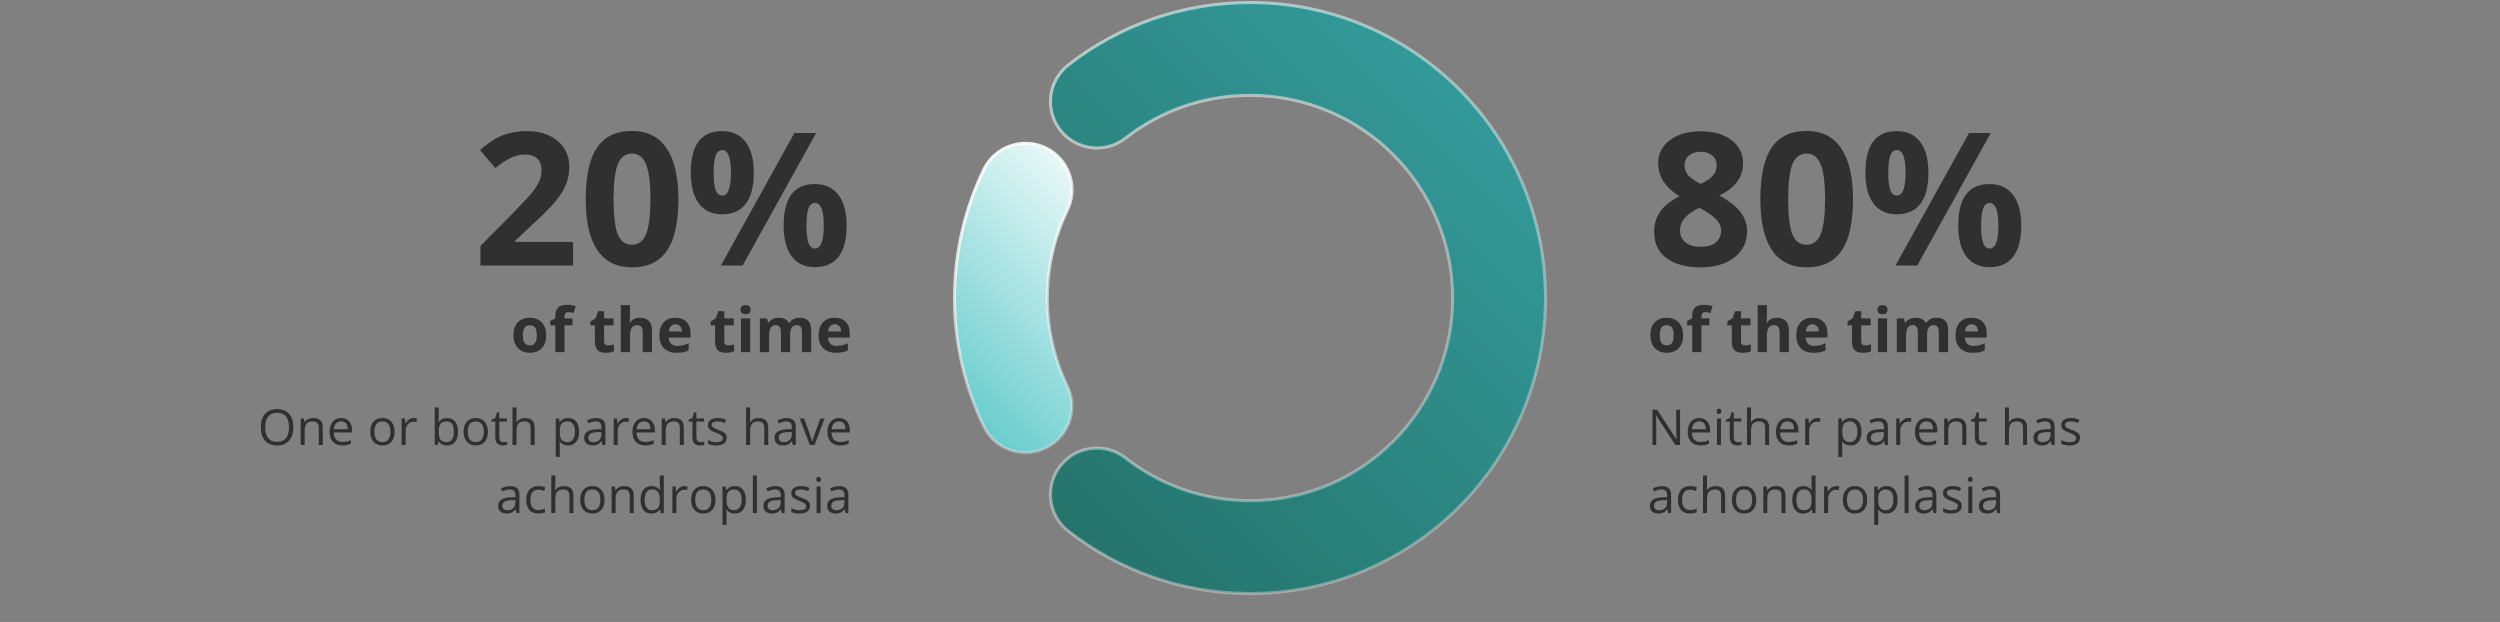 <?xml version="1.0" encoding="UTF-8"?>
<svg xmlns="http://www.w3.org/2000/svg" width="808" height="201" viewBox="0 0 808 201" fill="none">
  <rect x="0" y="0" width="808" height="201" fill="#808080" stroke="none"/>
  <path d="M185.207 85.82H155.266V79.522L166.018 68.652C169.201 65.391 171.281 63.135 172.258 61.885C173.234 60.615 173.938 59.443 174.367 58.369C174.797 57.295 175.012 56.182 175.012 55.029C175.012 53.31 174.533 52.031 173.576 51.191C172.639 50.352 171.379 49.932 169.797 49.932C168.137 49.932 166.525 50.312 164.963 51.074C163.4 51.836 161.77 52.92 160.07 54.326L155.148 48.496C157.258 46.699 159.006 45.43 160.393 44.688C161.779 43.945 163.293 43.379 164.934 42.988C166.574 42.578 168.41 42.373 170.441 42.373C173.117 42.373 175.48 42.861 177.531 43.838C179.582 44.815 181.174 46.182 182.307 47.94C183.439 49.697 184.006 51.709 184.006 53.975C184.006 55.947 183.654 57.803 182.951 59.541C182.268 61.26 181.193 63.027 179.729 64.844C178.283 66.66 175.725 69.248 172.053 72.607L166.545 77.793V78.203H185.207V85.82ZM219.25 64.404C219.25 71.885 218.02 77.422 215.559 81.016C213.117 84.609 209.348 86.406 204.25 86.406C199.309 86.406 195.578 84.551 193.059 80.84C190.559 77.129 189.309 71.65 189.309 64.404C189.309 56.846 190.529 51.279 192.971 47.705C195.412 44.111 199.172 42.315 204.25 42.315C209.191 42.315 212.922 44.19 215.441 47.94C217.98 51.69 219.25 57.178 219.25 64.404ZM198.303 64.404C198.303 69.658 198.752 73.428 199.65 75.713C200.568 77.978 202.102 79.111 204.25 79.111C206.359 79.111 207.883 77.959 208.82 75.654C209.758 73.35 210.227 69.6 210.227 64.404C210.227 59.15 209.748 55.381 208.791 53.096C207.854 50.791 206.34 49.639 204.25 49.639C202.121 49.639 200.598 50.791 199.68 53.096C198.762 55.381 198.303 59.15 198.303 64.404ZM230.646 55.82C230.646 58.301 230.861 60.156 231.291 61.387C231.74 62.598 232.453 63.203 233.43 63.203C235.305 63.203 236.242 60.742 236.242 55.82C236.242 50.938 235.305 48.496 233.43 48.496C232.453 48.496 231.74 49.102 231.291 50.312C230.861 51.504 230.646 53.34 230.646 55.82ZM243.625 55.762C243.625 60.254 242.756 63.633 241.018 65.898C239.279 68.144 236.73 69.268 233.371 69.268C230.148 69.268 227.658 68.115 225.9 65.811C224.143 63.486 223.264 60.137 223.264 55.762C223.264 46.836 226.633 42.373 233.371 42.373C236.672 42.373 239.201 43.535 240.959 45.859C242.736 48.164 243.625 51.465 243.625 55.762ZM263.781 42.988L240.021 85.82H232.99L256.75 42.988H263.781ZM260.646 72.93C260.646 75.41 260.861 77.266 261.291 78.496C261.74 79.707 262.453 80.312 263.43 80.312C265.305 80.312 266.242 77.852 266.242 72.93C266.242 68.047 265.305 65.606 263.43 65.606C262.453 65.606 261.74 66.211 261.291 67.422C260.861 68.613 260.646 70.449 260.646 72.93ZM273.625 72.871C273.625 77.344 272.756 80.713 271.018 82.978C269.279 85.225 266.73 86.348 263.371 86.348C260.148 86.348 257.658 85.195 255.9 82.891C254.143 80.566 253.264 77.227 253.264 72.871C253.264 63.945 256.633 59.482 263.371 59.482C266.672 59.482 269.201 60.645 270.959 62.969C272.736 65.273 273.625 68.574 273.625 72.871ZM168.986 108.342C168.986 109.423 169.162 110.24 169.514 110.793C169.872 111.346 170.451 111.623 171.252 111.623C172.046 111.623 172.616 111.35 172.961 110.803C173.312 110.249 173.488 109.429 173.488 108.342C173.488 107.261 173.312 106.451 172.961 105.91C172.609 105.37 172.033 105.1 171.232 105.1C170.438 105.1 169.865 105.37 169.514 105.91C169.162 106.444 168.986 107.255 168.986 108.342ZM176.535 108.342C176.535 110.119 176.066 111.509 175.129 112.512C174.191 113.514 172.886 114.016 171.213 114.016C170.165 114.016 169.24 113.788 168.439 113.332C167.639 112.87 167.023 112.209 166.594 111.35C166.164 110.49 165.949 109.488 165.949 108.342C165.949 106.558 166.415 105.171 167.346 104.182C168.277 103.192 169.585 102.697 171.271 102.697C172.32 102.697 173.244 102.925 174.045 103.381C174.846 103.837 175.461 104.491 175.891 105.344C176.32 106.197 176.535 107.196 176.535 108.342ZM185.031 105.139H182.453V113.82H179.475V105.139H177.834V103.703L179.475 102.902V102.102C179.475 100.858 179.781 99.95 180.393 99.377C181.005 98.804 181.984 98.518 183.332 98.518C184.361 98.518 185.275 98.671 186.076 98.977L185.314 101.164C184.715 100.975 184.162 100.881 183.654 100.881C183.231 100.881 182.925 101.008 182.736 101.262C182.548 101.509 182.453 101.828 182.453 102.219V102.902H185.031V105.139ZM196.545 111.643C197.066 111.643 197.691 111.529 198.42 111.301V113.518C197.678 113.85 196.766 114.016 195.686 114.016C194.494 114.016 193.625 113.716 193.078 113.117C192.538 112.512 192.268 111.607 192.268 110.402V105.139H190.842V103.879L192.482 102.883L193.342 100.578H195.246V102.902H198.303V105.139H195.246V110.402C195.246 110.826 195.363 111.138 195.598 111.34C195.839 111.542 196.154 111.643 196.545 111.643ZM210.715 113.82H207.736V107.443C207.736 105.868 207.15 105.08 205.979 105.08C205.145 105.08 204.543 105.363 204.172 105.93C203.801 106.496 203.615 107.414 203.615 108.684V113.82H200.637V98.625H203.615V101.721C203.615 101.962 203.592 102.528 203.547 103.42L203.479 104.299H203.635C204.299 103.231 205.354 102.697 206.799 102.697C208.081 102.697 209.055 103.042 209.719 103.732C210.383 104.423 210.715 105.412 210.715 106.701V113.82ZM218.303 104.816C217.671 104.816 217.176 105.018 216.818 105.422C216.46 105.819 216.255 106.385 216.203 107.121H220.383C220.37 106.385 220.178 105.819 219.807 105.422C219.436 105.018 218.934 104.816 218.303 104.816ZM218.723 114.016C216.965 114.016 215.591 113.531 214.602 112.561C213.612 111.59 213.117 110.217 213.117 108.439C213.117 106.61 213.573 105.197 214.484 104.201C215.402 103.199 216.669 102.697 218.283 102.697C219.826 102.697 221.027 103.137 221.887 104.016C222.746 104.895 223.176 106.109 223.176 107.658V109.104H216.135C216.167 109.95 216.418 110.611 216.887 111.086C217.355 111.561 218.013 111.799 218.859 111.799C219.517 111.799 220.139 111.73 220.725 111.594C221.311 111.457 221.923 111.239 222.561 110.939V113.244C222.04 113.505 221.483 113.697 220.891 113.82C220.298 113.951 219.576 114.016 218.723 114.016ZM235.393 111.643C235.913 111.643 236.538 111.529 237.268 111.301V113.518C236.525 113.85 235.614 114.016 234.533 114.016C233.342 114.016 232.473 113.716 231.926 113.117C231.385 112.512 231.115 111.607 231.115 110.402V105.139H229.689V103.879L231.33 102.883L232.189 100.578H234.094V102.902H237.15V105.139H234.094V110.402C234.094 110.826 234.211 111.138 234.445 111.34C234.686 111.542 235.002 111.643 235.393 111.643ZM239.357 100.08C239.357 99.11 239.898 98.625 240.979 98.625C242.059 98.625 242.6 99.11 242.6 100.08C242.6 100.542 242.463 100.904 242.189 101.164C241.923 101.418 241.519 101.545 240.979 101.545C239.898 101.545 239.357 101.057 239.357 100.08ZM242.463 113.82H239.484V102.902H242.463V113.82ZM255.373 113.82H252.395V107.443C252.395 106.656 252.261 106.066 251.994 105.676C251.734 105.279 251.32 105.08 250.754 105.08C249.992 105.08 249.439 105.36 249.094 105.92C248.749 106.48 248.576 107.401 248.576 108.684V113.82H245.598V102.902H247.873L248.273 104.299H248.439C248.732 103.798 249.156 103.407 249.709 103.127C250.262 102.84 250.897 102.697 251.613 102.697C253.247 102.697 254.354 103.231 254.934 104.299H255.197C255.49 103.791 255.92 103.397 256.486 103.117C257.059 102.837 257.704 102.697 258.42 102.697C259.657 102.697 260.591 103.016 261.223 103.654C261.861 104.286 262.18 105.301 262.18 106.701V113.82H259.191V107.443C259.191 106.656 259.058 106.066 258.791 105.676C258.531 105.279 258.117 105.08 257.551 105.08C256.822 105.08 256.275 105.34 255.91 105.861C255.552 106.382 255.373 107.209 255.373 108.342V113.82ZM269.768 104.816C269.136 104.816 268.641 105.018 268.283 105.422C267.925 105.819 267.72 106.385 267.668 107.121H271.848C271.835 106.385 271.643 105.819 271.271 105.422C270.9 105.018 270.399 104.816 269.768 104.816ZM270.188 114.016C268.43 114.016 267.056 113.531 266.066 112.561C265.077 111.59 264.582 110.217 264.582 108.439C264.582 106.61 265.038 105.197 265.949 104.201C266.867 103.199 268.133 102.697 269.748 102.697C271.291 102.697 272.492 103.137 273.352 104.016C274.211 104.895 274.641 106.109 274.641 107.658V109.104H267.6C267.632 109.95 267.883 110.611 268.352 111.086C268.82 111.561 269.478 111.799 270.324 111.799C270.982 111.799 271.604 111.73 272.189 111.594C272.775 111.457 273.387 111.239 274.025 110.939V113.244C273.505 113.505 272.948 113.697 272.355 113.82C271.763 113.951 271.04 114.016 270.188 114.016ZM94.812 138.094C94.812 139.922 94.349 141.359 93.422 142.406C92.5 143.453 91.216 143.977 89.57 143.977C87.888 143.977 86.588 143.464 85.672 142.438C84.76 141.406 84.305 139.953 84.305 138.078C84.305 136.219 84.763 134.779 85.68 133.758C86.596 132.732 87.898 132.219 89.586 132.219C91.227 132.219 92.508 132.74 93.43 133.781C94.352 134.823 94.812 136.26 94.812 138.094ZM85.711 138.094C85.711 139.641 86.039 140.815 86.695 141.617C87.357 142.414 88.315 142.812 89.57 142.812C90.836 142.812 91.792 142.414 92.438 141.617C93.083 140.82 93.406 139.646 93.406 138.094C93.406 136.557 93.083 135.393 92.438 134.602C91.797 133.805 90.846 133.406 89.586 133.406C88.32 133.406 87.357 133.807 86.695 134.609C86.039 135.406 85.711 136.568 85.711 138.094ZM103.031 143.82V138.281C103.031 137.583 102.872 137.062 102.555 136.719C102.237 136.375 101.74 136.203 101.062 136.203C100.167 136.203 99.51 136.445 99.094 136.93C98.677 137.414 98.469 138.214 98.469 139.328V143.82H97.172V135.258H98.227L98.438 136.43H98.5C98.766 136.008 99.138 135.682 99.617 135.453C100.096 135.219 100.63 135.102 101.219 135.102C102.25 135.102 103.026 135.352 103.547 135.852C104.068 136.346 104.328 137.141 104.328 138.234V143.82H103.031ZM110.617 143.977C109.352 143.977 108.352 143.591 107.617 142.82C106.888 142.049 106.523 140.979 106.523 139.609C106.523 138.229 106.862 137.133 107.539 136.32C108.221 135.508 109.135 135.102 110.281 135.102C111.354 135.102 112.203 135.456 112.828 136.164C113.453 136.867 113.766 137.797 113.766 138.953V139.773H107.867C107.893 140.779 108.146 141.542 108.625 142.062C109.109 142.583 109.789 142.844 110.664 142.844C111.586 142.844 112.497 142.651 113.398 142.266V143.422C112.94 143.62 112.505 143.76 112.094 143.844C111.688 143.932 111.195 143.977 110.617 143.977ZM110.266 136.188C109.578 136.188 109.029 136.411 108.617 136.859C108.211 137.307 107.971 137.927 107.898 138.719H112.375C112.375 137.901 112.193 137.276 111.828 136.844C111.464 136.406 110.943 136.188 110.266 136.188ZM127.531 139.531C127.531 140.927 127.18 142.018 126.477 142.805C125.773 143.586 124.802 143.977 123.562 143.977C122.797 143.977 122.117 143.797 121.523 143.438C120.93 143.078 120.471 142.562 120.148 141.891C119.826 141.219 119.664 140.432 119.664 139.531C119.664 138.135 120.013 137.049 120.711 136.273C121.409 135.492 122.378 135.102 123.617 135.102C124.815 135.102 125.766 135.5 126.469 136.297C127.177 137.094 127.531 138.172 127.531 139.531ZM121.008 139.531C121.008 140.625 121.227 141.458 121.664 142.031C122.102 142.604 122.745 142.891 123.594 142.891C124.443 142.891 125.086 142.607 125.523 142.039C125.966 141.466 126.188 140.63 126.188 139.531C126.188 138.443 125.966 137.617 125.523 137.055C125.086 136.487 124.438 136.203 123.578 136.203C122.729 136.203 122.089 136.482 121.656 137.039C121.224 137.596 121.008 138.427 121.008 139.531ZM133.719 135.102C134.099 135.102 134.44 135.133 134.742 135.195L134.562 136.398C134.208 136.32 133.896 136.281 133.625 136.281C132.932 136.281 132.339 136.562 131.844 137.125C131.354 137.688 131.109 138.388 131.109 139.227V143.82H129.812V135.258H130.883L131.031 136.844H131.094C131.411 136.286 131.794 135.857 132.242 135.555C132.69 135.253 133.182 135.102 133.719 135.102ZM144.484 135.117C145.609 135.117 146.482 135.503 147.102 136.273C147.727 137.039 148.039 138.125 148.039 139.531C148.039 140.938 147.724 142.031 147.094 142.812C146.469 143.589 145.599 143.977 144.484 143.977C143.927 143.977 143.417 143.875 142.953 143.672C142.495 143.464 142.109 143.146 141.797 142.719H141.703L141.43 143.82H140.5V131.664H141.797V134.617C141.797 135.279 141.776 135.872 141.734 136.398H141.797C142.401 135.544 143.297 135.117 144.484 135.117ZM144.297 136.203C143.411 136.203 142.773 136.458 142.383 136.969C141.992 137.474 141.797 138.328 141.797 139.531C141.797 140.734 141.997 141.596 142.398 142.117C142.799 142.633 143.443 142.891 144.328 142.891C145.125 142.891 145.719 142.602 146.109 142.023C146.5 141.44 146.695 140.604 146.695 139.516C146.695 138.401 146.5 137.57 146.109 137.023C145.719 136.477 145.115 136.203 144.297 136.203ZM157.703 139.531C157.703 140.927 157.352 142.018 156.648 142.805C155.945 143.586 154.974 143.977 153.734 143.977C152.969 143.977 152.289 143.797 151.695 143.438C151.102 143.078 150.643 142.562 150.32 141.891C149.997 141.219 149.836 140.432 149.836 139.531C149.836 138.135 150.185 137.049 150.883 136.273C151.581 135.492 152.549 135.102 153.789 135.102C154.987 135.102 155.938 135.5 156.641 136.297C157.349 137.094 157.703 138.172 157.703 139.531ZM151.18 139.531C151.18 140.625 151.398 141.458 151.836 142.031C152.273 142.604 152.917 142.891 153.766 142.891C154.615 142.891 155.258 142.607 155.695 142.039C156.138 141.466 156.359 140.63 156.359 139.531C156.359 138.443 156.138 137.617 155.695 137.055C155.258 136.487 154.609 136.203 153.75 136.203C152.901 136.203 152.26 136.482 151.828 137.039C151.396 137.596 151.18 138.427 151.18 139.531ZM162.75 142.906C162.979 142.906 163.201 142.891 163.414 142.859C163.628 142.823 163.797 142.786 163.922 142.75V143.742C163.781 143.81 163.573 143.865 163.297 143.906C163.026 143.953 162.781 143.977 162.562 143.977C160.906 143.977 160.078 143.104 160.078 141.359V136.266H158.852V135.641L160.078 135.102L160.625 133.273H161.375V135.258H163.859V136.266H161.375V141.305C161.375 141.82 161.497 142.216 161.742 142.492C161.987 142.768 162.323 142.906 162.75 142.906ZM171.5 143.82V138.281C171.5 137.583 171.341 137.062 171.023 136.719C170.706 136.375 170.208 136.203 169.531 136.203C168.63 136.203 167.971 136.448 167.555 136.938C167.143 137.427 166.938 138.229 166.938 139.344V143.82H165.641V131.664H166.938V135.344C166.938 135.786 166.917 136.154 166.875 136.445H166.953C167.208 136.034 167.57 135.711 168.039 135.477C168.513 135.237 169.052 135.117 169.656 135.117C170.703 135.117 171.487 135.367 172.008 135.867C172.534 136.362 172.797 137.151 172.797 138.234V143.82H171.5ZM183.609 143.977C183.052 143.977 182.542 143.875 182.078 143.672C181.62 143.464 181.234 143.146 180.922 142.719H180.828C180.891 143.219 180.922 143.693 180.922 144.141V147.664H179.625V135.258H180.68L180.859 136.43H180.922C181.255 135.961 181.643 135.622 182.086 135.414C182.529 135.206 183.036 135.102 183.609 135.102C184.745 135.102 185.62 135.49 186.234 136.266C186.854 137.042 187.164 138.13 187.164 139.531C187.164 140.938 186.849 142.031 186.219 142.812C185.594 143.589 184.724 143.977 183.609 143.977ZM183.422 136.203C182.547 136.203 181.914 136.445 181.523 136.93C181.133 137.414 180.932 138.185 180.922 139.242V139.531C180.922 140.734 181.122 141.596 181.523 142.117C181.924 142.633 182.568 142.891 183.453 142.891C184.193 142.891 184.771 142.591 185.188 141.992C185.609 141.393 185.82 140.568 185.82 139.516C185.82 138.448 185.609 137.63 185.188 137.062C184.771 136.49 184.182 136.203 183.422 136.203ZM194.703 143.82L194.445 142.602H194.383C193.956 143.138 193.529 143.503 193.102 143.695C192.68 143.883 192.151 143.977 191.516 143.977C190.667 143.977 190 143.758 189.516 143.32C189.036 142.883 188.797 142.26 188.797 141.453C188.797 139.724 190.18 138.818 192.945 138.734L194.398 138.688V138.156C194.398 137.484 194.253 136.99 193.961 136.672C193.674 136.349 193.214 136.188 192.578 136.188C191.865 136.188 191.057 136.406 190.156 136.844L189.758 135.852C190.18 135.622 190.641 135.443 191.141 135.312C191.646 135.182 192.151 135.117 192.656 135.117C193.677 135.117 194.432 135.344 194.922 135.797C195.417 136.25 195.664 136.977 195.664 137.977V143.82H194.703ZM191.773 142.906C192.581 142.906 193.214 142.685 193.672 142.242C194.135 141.799 194.367 141.18 194.367 140.383V139.609L193.07 139.664C192.039 139.701 191.294 139.862 190.836 140.148C190.383 140.43 190.156 140.87 190.156 141.469C190.156 141.938 190.297 142.294 190.578 142.539C190.865 142.784 191.263 142.906 191.773 142.906ZM202.25 135.102C202.63 135.102 202.971 135.133 203.273 135.195L203.094 136.398C202.74 136.32 202.427 136.281 202.156 136.281C201.464 136.281 200.87 136.562 200.375 137.125C199.885 137.688 199.641 138.388 199.641 139.227V143.82H198.344V135.258H199.414L199.562 136.844H199.625C199.943 136.286 200.326 135.857 200.773 135.555C201.221 135.253 201.714 135.102 202.25 135.102ZM208.492 143.977C207.227 143.977 206.227 143.591 205.492 142.82C204.763 142.049 204.398 140.979 204.398 139.609C204.398 138.229 204.737 137.133 205.414 136.32C206.096 135.508 207.01 135.102 208.156 135.102C209.229 135.102 210.078 135.456 210.703 136.164C211.328 136.867 211.641 137.797 211.641 138.953V139.773H205.742C205.768 140.779 206.021 141.542 206.5 142.062C206.984 142.583 207.664 142.844 208.539 142.844C209.461 142.844 210.372 142.651 211.273 142.266V143.422C210.815 143.62 210.38 143.76 209.969 143.844C209.562 143.932 209.07 143.977 208.492 143.977ZM208.141 136.188C207.453 136.188 206.904 136.411 206.492 136.859C206.086 137.307 205.846 137.927 205.773 138.719H210.25C210.25 137.901 210.068 137.276 209.703 136.844C209.339 136.406 208.818 136.188 208.141 136.188ZM219.719 143.82V138.281C219.719 137.583 219.56 137.062 219.242 136.719C218.924 136.375 218.427 136.203 217.75 136.203C216.854 136.203 216.198 136.445 215.781 136.93C215.365 137.414 215.156 138.214 215.156 139.328V143.82H213.859V135.258H214.914L215.125 136.43H215.188C215.453 136.008 215.826 135.682 216.305 135.453C216.784 135.219 217.318 135.102 217.906 135.102C218.938 135.102 219.714 135.352 220.234 135.852C220.755 136.346 221.016 137.141 221.016 138.234V143.82H219.719ZM226.453 142.906C226.682 142.906 226.904 142.891 227.117 142.859C227.331 142.823 227.5 142.786 227.625 142.75V143.742C227.484 143.81 227.276 143.865 227 143.906C226.729 143.953 226.484 143.977 226.266 143.977C224.609 143.977 223.781 143.104 223.781 141.359V136.266H222.555V135.641L223.781 135.102L224.328 133.273H225.078V135.258H227.562V136.266H225.078V141.305C225.078 141.82 225.201 142.216 225.445 142.492C225.69 142.768 226.026 142.906 226.453 142.906ZM234.867 141.484C234.867 142.281 234.57 142.896 233.977 143.328C233.383 143.76 232.549 143.977 231.477 143.977C230.341 143.977 229.456 143.797 228.82 143.438V142.234C229.232 142.443 229.672 142.607 230.141 142.727C230.615 142.846 231.07 142.906 231.508 142.906C232.185 142.906 232.706 142.799 233.07 142.586C233.435 142.367 233.617 142.036 233.617 141.594C233.617 141.26 233.471 140.977 233.18 140.742C232.893 140.503 232.331 140.221 231.492 139.898C230.695 139.602 230.128 139.344 229.789 139.125C229.456 138.901 229.206 138.648 229.039 138.367C228.878 138.086 228.797 137.75 228.797 137.359C228.797 136.661 229.081 136.112 229.648 135.711C230.216 135.305 230.995 135.102 231.984 135.102C232.906 135.102 233.807 135.289 234.688 135.664L234.227 136.719C233.367 136.365 232.589 136.188 231.891 136.188C231.276 136.188 230.812 136.284 230.5 136.477C230.188 136.669 230.031 136.935 230.031 137.273C230.031 137.503 230.089 137.698 230.203 137.859C230.323 138.021 230.513 138.174 230.773 138.32C231.034 138.466 231.534 138.677 232.273 138.953C233.289 139.323 233.974 139.695 234.328 140.07C234.688 140.445 234.867 140.917 234.867 141.484ZM247 143.82V138.281C247 137.583 246.841 137.062 246.523 136.719C246.206 136.375 245.708 136.203 245.031 136.203C244.13 136.203 243.471 136.448 243.055 136.938C242.643 137.427 242.438 138.229 242.438 139.344V143.82H241.141V131.664H242.438V135.344C242.438 135.786 242.417 136.154 242.375 136.445H242.453C242.708 136.034 243.07 135.711 243.539 135.477C244.013 135.237 244.552 135.117 245.156 135.117C246.203 135.117 246.987 135.367 247.508 135.867C248.034 136.362 248.297 137.151 248.297 138.234V143.82H247ZM256.234 143.82L255.977 142.602H255.914C255.487 143.138 255.06 143.503 254.633 143.695C254.211 143.883 253.682 143.977 253.047 143.977C252.198 143.977 251.531 143.758 251.047 143.32C250.568 142.883 250.328 142.26 250.328 141.453C250.328 139.724 251.711 138.818 254.477 138.734L255.93 138.688V138.156C255.93 137.484 255.784 136.99 255.492 136.672C255.206 136.349 254.745 136.188 254.109 136.188C253.396 136.188 252.589 136.406 251.688 136.844L251.289 135.852C251.711 135.622 252.172 135.443 252.672 135.312C253.177 135.182 253.682 135.117 254.188 135.117C255.208 135.117 255.964 135.344 256.453 135.797C256.948 136.25 257.195 136.977 257.195 137.977V143.82H256.234ZM253.305 142.906C254.112 142.906 254.745 142.685 255.203 142.242C255.667 141.799 255.898 141.18 255.898 140.383V139.609L254.602 139.664C253.57 139.701 252.826 139.862 252.367 140.148C251.914 140.43 251.688 140.87 251.688 141.469C251.688 141.938 251.828 142.294 252.109 142.539C252.396 142.784 252.794 142.906 253.305 142.906ZM261.75 143.82L258.5 135.258H259.891L261.734 140.336C262.151 141.523 262.396 142.294 262.469 142.648H262.531C262.589 142.372 262.768 141.802 263.07 140.938C263.378 140.068 264.062 138.174 265.125 135.258H266.516L263.266 143.82H261.75ZM271.508 143.977C270.242 143.977 269.242 143.591 268.508 142.82C267.779 142.049 267.414 140.979 267.414 139.609C267.414 138.229 267.753 137.133 268.43 136.32C269.112 135.508 270.026 135.102 271.172 135.102C272.245 135.102 273.094 135.456 273.719 136.164C274.344 136.867 274.656 137.797 274.656 138.953V139.773H268.758C268.784 140.779 269.036 141.542 269.516 142.062C270 142.583 270.68 142.844 271.555 142.844C272.477 142.844 273.388 142.651 274.289 142.266V143.422C273.831 143.62 273.396 143.76 272.984 143.844C272.578 143.932 272.086 143.977 271.508 143.977ZM271.156 136.188C270.469 136.188 269.919 136.411 269.508 136.859C269.102 137.307 268.862 137.927 268.789 138.719H273.266C273.266 137.901 273.083 137.276 272.719 136.844C272.354 136.406 271.833 136.188 271.156 136.188ZM166.906 165.82L166.648 164.602H166.586C166.159 165.138 165.732 165.503 165.305 165.695C164.883 165.883 164.354 165.977 163.719 165.977C162.87 165.977 162.203 165.758 161.719 165.32C161.24 164.883 161 164.26 161 163.453C161 161.724 162.383 160.818 165.148 160.734L166.602 160.688V160.156C166.602 159.484 166.456 158.99 166.164 158.672C165.878 158.349 165.417 158.188 164.781 158.188C164.068 158.188 163.26 158.406 162.359 158.844L161.961 157.852C162.383 157.622 162.844 157.443 163.344 157.312C163.849 157.182 164.354 157.117 164.859 157.117C165.88 157.117 166.635 157.344 167.125 157.797C167.62 158.25 167.867 158.977 167.867 159.977V165.82H166.906ZM163.977 164.906C164.784 164.906 165.417 164.685 165.875 164.242C166.339 163.799 166.57 163.18 166.57 162.383V161.609L165.273 161.664C164.242 161.701 163.497 161.862 163.039 162.148C162.586 162.43 162.359 162.87 162.359 163.469C162.359 163.938 162.5 164.294 162.781 164.539C163.068 164.784 163.466 164.906 163.977 164.906ZM173.969 165.977C172.729 165.977 171.768 165.596 171.086 164.836C170.409 164.07 170.07 162.99 170.07 161.594C170.07 160.161 170.414 159.055 171.102 158.273C171.794 157.492 172.779 157.102 174.055 157.102C174.466 157.102 174.878 157.146 175.289 157.234C175.701 157.323 176.023 157.427 176.258 157.547L175.859 158.648C175.573 158.534 175.26 158.44 174.922 158.367C174.583 158.289 174.284 158.25 174.023 158.25C172.284 158.25 171.414 159.359 171.414 161.578C171.414 162.63 171.625 163.438 172.047 164C172.474 164.562 173.104 164.844 173.938 164.844C174.651 164.844 175.383 164.69 176.133 164.383V165.531C175.56 165.828 174.839 165.977 173.969 165.977ZM184.031 165.82V160.281C184.031 159.583 183.872 159.062 183.555 158.719C183.237 158.375 182.74 158.203 182.062 158.203C181.161 158.203 180.503 158.448 180.086 158.938C179.674 159.427 179.469 160.229 179.469 161.344V165.82H178.172V153.664H179.469V157.344C179.469 157.786 179.448 158.154 179.406 158.445H179.484C179.74 158.034 180.102 157.711 180.57 157.477C181.044 157.237 181.583 157.117 182.188 157.117C183.234 157.117 184.018 157.367 184.539 157.867C185.065 158.362 185.328 159.151 185.328 160.234V165.82H184.031ZM195.391 161.531C195.391 162.927 195.039 164.018 194.336 164.805C193.633 165.586 192.661 165.977 191.422 165.977C190.656 165.977 189.977 165.797 189.383 165.438C188.789 165.078 188.331 164.562 188.008 163.891C187.685 163.219 187.523 162.432 187.523 161.531C187.523 160.135 187.872 159.049 188.57 158.273C189.268 157.492 190.237 157.102 191.477 157.102C192.674 157.102 193.625 157.5 194.328 158.297C195.036 159.094 195.391 160.172 195.391 161.531ZM188.867 161.531C188.867 162.625 189.086 163.458 189.523 164.031C189.961 164.604 190.604 164.891 191.453 164.891C192.302 164.891 192.945 164.607 193.383 164.039C193.826 163.466 194.047 162.63 194.047 161.531C194.047 160.443 193.826 159.617 193.383 159.055C192.945 158.487 192.297 158.203 191.438 158.203C190.589 158.203 189.948 158.482 189.516 159.039C189.083 159.596 188.867 160.427 188.867 161.531ZM203.531 165.82V160.281C203.531 159.583 203.372 159.062 203.055 158.719C202.737 158.375 202.24 158.203 201.562 158.203C200.667 158.203 200.01 158.445 199.594 158.93C199.177 159.414 198.969 160.214 198.969 161.328V165.82H197.672V157.258H198.727L198.938 158.43H199C199.266 158.008 199.638 157.682 200.117 157.453C200.596 157.219 201.13 157.102 201.719 157.102C202.75 157.102 203.526 157.352 204.047 157.852C204.568 158.346 204.828 159.141 204.828 160.234V165.82H203.531ZM213.328 164.672H213.258C212.659 165.542 211.763 165.977 210.57 165.977C209.451 165.977 208.578 165.594 207.953 164.828C207.333 164.062 207.023 162.974 207.023 161.562C207.023 160.151 207.336 159.055 207.961 158.273C208.586 157.492 209.456 157.102 210.57 157.102C211.732 157.102 212.622 157.523 213.242 158.367H213.344L213.289 157.75L213.258 157.148V153.664H214.555V165.82H213.5L213.328 164.672ZM210.734 164.891C211.62 164.891 212.26 164.651 212.656 164.172C213.057 163.688 213.258 162.909 213.258 161.836V161.562C213.258 160.349 213.055 159.484 212.648 158.969C212.247 158.448 211.604 158.188 210.719 158.188C209.958 158.188 209.375 158.484 208.969 159.078C208.568 159.667 208.367 160.5 208.367 161.578C208.367 162.672 208.568 163.497 208.969 164.055C209.37 164.612 209.958 164.891 210.734 164.891ZM221.219 157.102C221.599 157.102 221.94 157.133 222.242 157.195L222.062 158.398C221.708 158.32 221.396 158.281 221.125 158.281C220.432 158.281 219.839 158.562 219.344 159.125C218.854 159.688 218.609 160.388 218.609 161.227V165.82H217.312V157.258H218.383L218.531 158.844H218.594C218.911 158.286 219.294 157.857 219.742 157.555C220.19 157.253 220.682 157.102 221.219 157.102ZM231.234 161.531C231.234 162.927 230.883 164.018 230.18 164.805C229.477 165.586 228.505 165.977 227.266 165.977C226.5 165.977 225.82 165.797 225.227 165.438C224.633 165.078 224.174 164.562 223.852 163.891C223.529 163.219 223.367 162.432 223.367 161.531C223.367 160.135 223.716 159.049 224.414 158.273C225.112 157.492 226.081 157.102 227.32 157.102C228.518 157.102 229.469 157.5 230.172 158.297C230.88 159.094 231.234 160.172 231.234 161.531ZM224.711 161.531C224.711 162.625 224.93 163.458 225.367 164.031C225.805 164.604 226.448 164.891 227.297 164.891C228.146 164.891 228.789 164.607 229.227 164.039C229.669 163.466 229.891 162.63 229.891 161.531C229.891 160.443 229.669 159.617 229.227 159.055C228.789 158.487 228.141 158.203 227.281 158.203C226.432 158.203 225.792 158.482 225.359 159.039C224.927 159.596 224.711 160.427 224.711 161.531ZM237.5 165.977C236.943 165.977 236.432 165.875 235.969 165.672C235.51 165.464 235.125 165.146 234.812 164.719H234.719C234.781 165.219 234.812 165.693 234.812 166.141V169.664H233.516V157.258H234.57L234.75 158.43H234.812C235.146 157.961 235.534 157.622 235.977 157.414C236.419 157.206 236.927 157.102 237.5 157.102C238.635 157.102 239.51 157.49 240.125 158.266C240.745 159.042 241.055 160.13 241.055 161.531C241.055 162.938 240.74 164.031 240.109 164.812C239.484 165.589 238.615 165.977 237.5 165.977ZM237.312 158.203C236.438 158.203 235.805 158.445 235.414 158.93C235.023 159.414 234.823 160.185 234.812 161.242V161.531C234.812 162.734 235.013 163.596 235.414 164.117C235.815 164.633 236.458 164.891 237.344 164.891C238.083 164.891 238.661 164.591 239.078 163.992C239.5 163.393 239.711 162.568 239.711 161.516C239.711 160.448 239.5 159.63 239.078 159.062C238.661 158.49 238.073 158.203 237.312 158.203ZM244.625 165.82H243.328V153.664H244.625V165.82ZM252.641 165.82L252.383 164.602H252.32C251.893 165.138 251.466 165.503 251.039 165.695C250.617 165.883 250.089 165.977 249.453 165.977C248.604 165.977 247.938 165.758 247.453 165.32C246.974 164.883 246.734 164.26 246.734 163.453C246.734 161.724 248.117 160.818 250.883 160.734L252.336 160.688V160.156C252.336 159.484 252.19 158.99 251.898 158.672C251.612 158.349 251.151 158.188 250.516 158.188C249.802 158.188 248.995 158.406 248.094 158.844L247.695 157.852C248.117 157.622 248.578 157.443 249.078 157.312C249.583 157.182 250.089 157.117 250.594 157.117C251.615 157.117 252.37 157.344 252.859 157.797C253.354 158.25 253.602 158.977 253.602 159.977V165.82H252.641ZM249.711 164.906C250.518 164.906 251.151 164.685 251.609 164.242C252.073 163.799 252.305 163.18 252.305 162.383V161.609L251.008 161.664C249.977 161.701 249.232 161.862 248.773 162.148C248.32 162.43 248.094 162.87 248.094 163.469C248.094 163.938 248.234 164.294 248.516 164.539C248.802 164.784 249.201 164.906 249.711 164.906ZM261.805 163.484C261.805 164.281 261.508 164.896 260.914 165.328C260.32 165.76 259.487 165.977 258.414 165.977C257.279 165.977 256.393 165.797 255.758 165.438V164.234C256.169 164.443 256.609 164.607 257.078 164.727C257.552 164.846 258.008 164.906 258.445 164.906C259.122 164.906 259.643 164.799 260.008 164.586C260.372 164.367 260.555 164.036 260.555 163.594C260.555 163.26 260.409 162.977 260.117 162.742C259.831 162.503 259.268 162.221 258.43 161.898C257.633 161.602 257.065 161.344 256.727 161.125C256.393 160.901 256.143 160.648 255.977 160.367C255.815 160.086 255.734 159.75 255.734 159.359C255.734 158.661 256.018 158.112 256.586 157.711C257.154 157.305 257.932 157.102 258.922 157.102C259.844 157.102 260.745 157.289 261.625 157.664L261.164 158.719C260.305 158.365 259.526 158.188 258.828 158.188C258.214 158.188 257.75 158.284 257.438 158.477C257.125 158.669 256.969 158.935 256.969 159.273C256.969 159.503 257.026 159.698 257.141 159.859C257.26 160.021 257.451 160.174 257.711 160.32C257.971 160.466 258.471 160.677 259.211 160.953C260.227 161.323 260.911 161.695 261.266 162.07C261.625 162.445 261.805 162.917 261.805 163.484ZM265.219 165.82H263.922V157.258H265.219V165.82ZM263.812 154.938C263.812 154.641 263.885 154.424 264.031 154.289C264.177 154.148 264.359 154.078 264.578 154.078C264.786 154.078 264.966 154.148 265.117 154.289C265.268 154.43 265.344 154.646 265.344 154.938C265.344 155.229 265.268 155.448 265.117 155.594C264.966 155.734 264.786 155.805 264.578 155.805C264.359 155.805 264.177 155.734 264.031 155.594C263.885 155.448 263.812 155.229 263.812 154.938ZM273.234 165.82L272.977 164.602H272.914C272.487 165.138 272.06 165.503 271.633 165.695C271.211 165.883 270.682 165.977 270.047 165.977C269.198 165.977 268.531 165.758 268.047 165.32C267.568 164.883 267.328 164.26 267.328 163.453C267.328 161.724 268.711 160.818 271.477 160.734L272.93 160.688V160.156C272.93 159.484 272.784 158.99 272.492 158.672C272.206 158.349 271.745 158.188 271.109 158.188C270.396 158.188 269.589 158.406 268.688 158.844L268.289 157.852C268.711 157.622 269.172 157.443 269.672 157.312C270.177 157.182 270.682 157.117 271.188 157.117C272.208 157.117 272.964 157.344 273.453 157.797C273.948 158.25 274.195 158.977 274.195 159.977V165.82H273.234ZM270.305 164.906C271.112 164.906 271.745 164.685 272.203 164.242C272.667 163.799 272.898 163.18 272.898 162.383V161.609L271.602 161.664C270.57 161.701 269.826 161.862 269.367 162.148C268.914 162.43 268.688 162.87 268.688 163.469C268.688 163.938 268.828 164.294 269.109 164.539C269.396 164.784 269.794 164.906 270.305 164.906Z" fill="#303030"></path>
  <path fill-rule="evenodd" clip-rule="evenodd" d="M338.016 47.816C345.474 51.422 348.597 60.392 344.99 67.85C340.836 76.441 338.5 86.086 338.5 96.32C338.5 106.553 340.836 116.199 344.99 124.79C348.597 132.248 345.474 141.217 338.016 144.824C330.558 148.43 321.589 145.308 317.982 137.85C311.902 125.275 308.5 111.173 308.5 96.32C308.5 81.466 311.902 67.365 317.982 54.79C321.589 47.332 330.558 44.209 338.016 47.816Z" fill="url(#paint0_linear_371_3027)" stroke="url(#paint1_linear_371_3027)" stroke-linecap="round"></path>
  <path fill-rule="evenodd" clip-rule="evenodd" d="M403.999 30.82C388.803 30.82 374.853 35.977 363.745 44.646C357.214 49.742 347.788 48.58 342.691 42.048C337.594 35.518 338.757 26.091 345.288 20.995C361.482 8.358 381.881 0.82 403.999 0.82C456.743 0.82 499.499 43.577 499.499 96.32C499.499 149.064 456.743 191.82 403.999 191.82C381.881 191.82 361.482 184.283 345.288 171.646C338.757 166.549 337.594 157.123 342.691 150.592C347.788 144.061 357.214 142.898 363.745 147.995C374.853 156.664 388.803 161.82 403.999 161.82C440.174 161.82 469.499 132.495 469.499 96.32C469.499 60.146 440.174 30.82 403.999 30.82Z" fill="url(#paint2_linear_371_3027)" stroke="url(#paint3_linear_371_3027)" stroke-linecap="round"></path>
  <path d="M549.668 42.432C553.77 42.432 557.07 43.369 559.57 45.244C562.09 47.1 563.35 49.609 563.35 52.773C563.35 54.961 562.744 56.914 561.533 58.633C560.322 60.332 558.369 61.855 555.674 63.203C558.877 64.922 561.172 66.719 562.559 68.594C563.965 70.449 564.668 72.49 564.668 74.717C564.668 78.232 563.291 81.064 560.537 83.213C557.783 85.342 554.16 86.406 549.668 86.406C544.98 86.406 541.299 85.41 538.623 83.418C535.947 81.426 534.609 78.603 534.609 74.951C534.609 72.51 535.254 70.342 536.543 68.447C537.852 66.553 539.941 64.883 542.812 63.438C540.371 61.895 538.613 60.244 537.539 58.486C536.465 56.728 535.928 54.805 535.928 52.715C535.928 49.648 537.197 47.168 539.736 45.273C542.275 43.379 545.586 42.432 549.668 42.432ZM542.988 74.424C542.988 76.103 543.574 77.412 544.746 78.35C545.918 79.287 547.52 79.756 549.551 79.756C551.797 79.756 553.477 79.277 554.59 78.32C555.703 77.344 556.26 76.064 556.26 74.482C556.26 73.174 555.703 71.953 554.59 70.82C553.496 69.668 551.709 68.447 549.229 67.158C545.068 69.072 542.988 71.494 542.988 74.424ZM549.609 49.053C548.066 49.053 546.816 49.453 545.859 50.254C544.922 51.035 544.453 52.09 544.453 53.418C544.453 54.59 544.824 55.645 545.566 56.582C546.328 57.5 547.695 58.447 549.668 59.424C551.582 58.525 552.92 57.607 553.682 56.67C554.443 55.732 554.824 54.648 554.824 53.418C554.824 52.07 554.336 51.006 553.359 50.225C552.383 49.443 551.133 49.053 549.609 49.053ZM598.887 64.404C598.887 71.885 597.656 77.422 595.195 81.016C592.754 84.609 588.984 86.406 583.887 86.406C578.945 86.406 575.215 84.551 572.695 80.84C570.195 77.129 568.945 71.65 568.945 64.404C568.945 56.846 570.166 51.279 572.607 47.705C575.049 44.111 578.809 42.315 583.887 42.315C588.828 42.315 592.559 44.19 595.078 47.94C597.617 51.69 598.887 57.178 598.887 64.404ZM577.939 64.404C577.939 69.658 578.389 73.428 579.287 75.713C580.205 77.978 581.738 79.111 583.887 79.111C585.996 79.111 587.52 77.959 588.457 75.654C589.395 73.35 589.863 69.6 589.863 64.404C589.863 59.15 589.385 55.381 588.428 53.096C587.49 50.791 585.977 49.639 583.887 49.639C581.758 49.639 580.234 50.791 579.316 53.096C578.398 55.381 577.939 59.15 577.939 64.404ZM610.283 55.82C610.283 58.301 610.498 60.156 610.928 61.387C611.377 62.598 612.09 63.203 613.066 63.203C614.941 63.203 615.879 60.742 615.879 55.82C615.879 50.938 614.941 48.496 613.066 48.496C612.09 48.496 611.377 49.102 610.928 50.312C610.498 51.504 610.283 53.34 610.283 55.82ZM623.262 55.762C623.262 60.254 622.393 63.633 620.654 65.898C618.916 68.144 616.367 69.268 613.008 69.268C609.785 69.268 607.295 68.115 605.537 65.811C603.779 63.486 602.9 60.137 602.9 55.762C602.9 46.836 606.27 42.373 613.008 42.373C616.309 42.373 618.838 43.535 620.596 45.859C622.373 48.164 623.262 51.465 623.262 55.762ZM643.418 42.988L619.658 85.82H612.627L636.387 42.988H643.418ZM640.283 72.93C640.283 75.41 640.498 77.266 640.928 78.496C641.377 79.707 642.09 80.312 643.066 80.312C644.941 80.312 645.879 77.852 645.879 72.93C645.879 68.047 644.941 65.606 643.066 65.606C642.09 65.606 641.377 66.211 640.928 67.422C640.498 68.613 640.283 70.449 640.283 72.93ZM653.262 72.871C653.262 77.344 652.393 80.713 650.654 82.978C648.916 85.225 646.367 86.348 643.008 86.348C639.785 86.348 637.295 85.195 635.537 82.891C633.779 80.566 632.9 77.227 632.9 72.871C632.9 63.945 636.27 59.482 643.008 59.482C646.309 59.482 648.838 60.645 650.596 62.969C652.373 65.273 653.262 68.574 653.262 72.871ZM536.436 108.342C536.436 109.423 536.611 110.24 536.963 110.793C537.321 111.346 537.9 111.623 538.701 111.623C539.495 111.623 540.065 111.35 540.41 110.803C540.762 110.249 540.938 109.429 540.938 108.342C540.938 107.261 540.762 106.451 540.41 105.91C540.059 105.37 539.482 105.1 538.682 105.1C537.887 105.1 537.314 105.37 536.963 105.91C536.611 106.444 536.436 107.255 536.436 108.342ZM543.984 108.342C543.984 110.119 543.516 111.509 542.578 112.512C541.641 113.514 540.335 114.016 538.662 114.016C537.614 114.016 536.689 113.788 535.889 113.332C535.088 112.87 534.473 112.209 534.043 111.35C533.613 110.49 533.398 109.488 533.398 108.342C533.398 106.558 533.864 105.171 534.795 104.182C535.726 103.192 537.035 102.697 538.721 102.697C539.769 102.697 540.693 102.925 541.494 103.381C542.295 103.837 542.91 104.491 543.34 105.344C543.77 106.197 543.984 107.196 543.984 108.342ZM552.48 105.139H549.902V113.82H546.924V105.139H545.283V103.703L546.924 102.902V102.102C546.924 100.858 547.23 99.95 547.842 99.377C548.454 98.804 549.434 98.518 550.781 98.518C551.81 98.518 552.725 98.671 553.525 98.977L552.764 101.164C552.165 100.975 551.611 100.881 551.104 100.881C550.68 100.881 550.374 101.008 550.186 101.262C549.997 101.509 549.902 101.828 549.902 102.219V102.902H552.48V105.139ZM563.994 111.643C564.515 111.643 565.14 111.529 565.869 111.301V113.518C565.127 113.85 564.215 114.016 563.135 114.016C561.943 114.016 561.074 113.716 560.527 113.117C559.987 112.512 559.717 111.607 559.717 110.402V105.139H558.291V103.879L559.932 102.883L560.791 100.578H562.695V102.902H565.752V105.139H562.695V110.402C562.695 110.826 562.812 111.138 563.047 111.34C563.288 111.542 563.604 111.643 563.994 111.643ZM578.164 113.82H575.186V107.443C575.186 105.868 574.6 105.08 573.428 105.08C572.594 105.08 571.992 105.363 571.621 105.93C571.25 106.496 571.064 107.414 571.064 108.684V113.82H568.086V98.625H571.064V101.721C571.064 101.962 571.042 102.528 570.996 103.42L570.928 104.299H571.084C571.748 103.231 572.803 102.697 574.248 102.697C575.531 102.697 576.504 103.042 577.168 103.732C577.832 104.423 578.164 105.412 578.164 106.701V113.82ZM585.752 104.816C585.12 104.816 584.626 105.018 584.268 105.422C583.91 105.819 583.704 106.385 583.652 107.121H587.832C587.819 106.385 587.627 105.819 587.256 105.422C586.885 105.018 586.383 104.816 585.752 104.816ZM586.172 114.016C584.414 114.016 583.04 113.531 582.051 112.561C581.061 111.59 580.566 110.217 580.566 108.439C580.566 106.61 581.022 105.197 581.934 104.201C582.852 103.199 584.118 102.697 585.732 102.697C587.275 102.697 588.477 103.137 589.336 104.016C590.195 104.895 590.625 106.109 590.625 107.658V109.104H583.584C583.617 109.95 583.867 110.611 584.336 111.086C584.805 111.561 585.462 111.799 586.309 111.799C586.966 111.799 587.588 111.73 588.174 111.594C588.76 111.457 589.372 111.239 590.01 110.939V113.244C589.489 113.505 588.932 113.697 588.34 113.82C587.747 113.951 587.025 114.016 586.172 114.016ZM602.842 111.643C603.363 111.643 603.988 111.529 604.717 111.301V113.518C603.975 113.85 603.063 114.016 601.982 114.016C600.791 114.016 599.922 113.716 599.375 113.117C598.835 112.512 598.564 111.607 598.564 110.402V105.139H597.139V103.879L598.779 102.883L599.639 100.578H601.543V102.902H604.6V105.139H601.543V110.402C601.543 110.826 601.66 111.138 601.895 111.34C602.135 111.542 602.451 111.643 602.842 111.643ZM606.807 100.08C606.807 99.11 607.347 98.625 608.428 98.625C609.508 98.625 610.049 99.11 610.049 100.08C610.049 100.542 609.912 100.904 609.639 101.164C609.372 101.418 608.968 101.545 608.428 101.545C607.347 101.545 606.807 101.057 606.807 100.08ZM609.912 113.82H606.934V102.902H609.912V113.82ZM622.822 113.82H619.844V107.443C619.844 106.656 619.71 106.066 619.443 105.676C619.183 105.279 618.77 105.08 618.203 105.08C617.441 105.08 616.888 105.36 616.543 105.92C616.198 106.48 616.025 107.401 616.025 108.684V113.82H613.047V102.902H615.322L615.723 104.299H615.889C616.182 103.798 616.605 103.407 617.158 103.127C617.712 102.84 618.346 102.697 619.062 102.697C620.697 102.697 621.803 103.231 622.383 104.299H622.646C622.939 103.791 623.369 103.397 623.936 103.117C624.508 102.837 625.153 102.697 625.869 102.697C627.106 102.697 628.04 103.016 628.672 103.654C629.31 104.286 629.629 105.301 629.629 106.701V113.82H626.641V107.443C626.641 106.656 626.507 106.066 626.24 105.676C625.98 105.279 625.566 105.08 625 105.08C624.271 105.08 623.724 105.34 623.359 105.861C623.001 106.382 622.822 107.209 622.822 108.342V113.82ZM637.217 104.816C636.585 104.816 636.09 105.018 635.732 105.422C635.374 105.819 635.169 106.385 635.117 107.121H639.297C639.284 106.385 639.092 105.819 638.721 105.422C638.35 105.018 637.848 104.816 637.217 104.816ZM637.637 114.016C635.879 114.016 634.505 113.531 633.516 112.561C632.526 111.59 632.031 110.217 632.031 108.439C632.031 106.61 632.487 105.197 633.398 104.201C634.316 103.199 635.583 102.697 637.197 102.697C638.74 102.697 639.941 103.137 640.801 104.016C641.66 104.895 642.09 106.109 642.09 107.658V109.104H635.049C635.081 109.95 635.332 110.611 635.801 111.086C636.27 111.561 636.927 111.799 637.773 111.799C638.431 111.799 639.053 111.73 639.639 111.594C640.225 111.457 640.837 111.239 641.475 110.939V113.244C640.954 113.505 640.397 113.697 639.805 113.82C639.212 113.951 638.49 114.016 637.637 114.016ZM542.992 143.82H541.477L535.234 134.234H535.172C535.255 135.359 535.297 136.391 535.297 137.328V143.82H534.07V132.398H535.57L541.797 141.945H541.859C541.849 141.805 541.826 141.354 541.789 140.594C541.753 139.828 541.74 139.281 541.75 138.953V132.398H542.992V143.82ZM549.555 143.977C548.289 143.977 547.289 143.591 546.555 142.82C545.826 142.049 545.461 140.979 545.461 139.609C545.461 138.229 545.799 137.133 546.477 136.32C547.159 135.508 548.073 135.102 549.219 135.102C550.292 135.102 551.141 135.456 551.766 136.164C552.391 136.867 552.703 137.797 552.703 138.953V139.773H546.805C546.831 140.779 547.083 141.542 547.562 142.062C548.047 142.583 548.727 142.844 549.602 142.844C550.523 142.844 551.435 142.651 552.336 142.266V143.422C551.878 143.62 551.443 143.76 551.031 143.844C550.625 143.932 550.133 143.977 549.555 143.977ZM549.203 136.188C548.516 136.188 547.966 136.411 547.555 136.859C547.148 137.307 546.909 137.927 546.836 138.719H551.312C551.312 137.901 551.13 137.276 550.766 136.844C550.401 136.406 549.88 136.188 549.203 136.188ZM556.219 143.82H554.922V135.258H556.219V143.82ZM554.812 132.938C554.812 132.641 554.885 132.424 555.031 132.289C555.177 132.148 555.359 132.078 555.578 132.078C555.786 132.078 555.966 132.148 556.117 132.289C556.268 132.43 556.344 132.646 556.344 132.938C556.344 133.229 556.268 133.448 556.117 133.594C555.966 133.734 555.786 133.805 555.578 133.805C555.359 133.805 555.177 133.734 555.031 133.594C554.885 133.448 554.812 133.229 554.812 132.938ZM561.734 142.906C561.964 142.906 562.185 142.891 562.398 142.859C562.612 142.823 562.781 142.786 562.906 142.75V143.742C562.766 143.81 562.557 143.865 562.281 143.906C562.01 143.953 561.766 143.977 561.547 143.977C559.891 143.977 559.062 143.104 559.062 141.359V136.266H557.836V135.641L559.062 135.102L559.609 133.273H560.359V135.258H562.844V136.266H560.359V141.305C560.359 141.82 560.482 142.216 560.727 142.492C560.971 142.768 561.307 142.906 561.734 142.906ZM570.484 143.82V138.281C570.484 137.583 570.326 137.062 570.008 136.719C569.69 136.375 569.193 136.203 568.516 136.203C567.615 136.203 566.956 136.448 566.539 136.938C566.128 137.427 565.922 138.229 565.922 139.344V143.82H564.625V131.664H565.922V135.344C565.922 135.786 565.901 136.154 565.859 136.445H565.938C566.193 136.034 566.555 135.711 567.023 135.477C567.497 135.237 568.036 135.117 568.641 135.117C569.688 135.117 570.471 135.367 570.992 135.867C571.518 136.362 571.781 137.151 571.781 138.234V143.82H570.484ZM578.07 143.977C576.805 143.977 575.805 143.591 575.07 142.82C574.341 142.049 573.977 140.979 573.977 139.609C573.977 138.229 574.315 137.133 574.992 136.32C575.674 135.508 576.589 135.102 577.734 135.102C578.807 135.102 579.656 135.456 580.281 136.164C580.906 136.867 581.219 137.797 581.219 138.953V139.773H575.32C575.346 140.779 575.599 141.542 576.078 142.062C576.562 142.583 577.242 142.844 578.117 142.844C579.039 142.844 579.951 142.651 580.852 142.266V143.422C580.393 143.62 579.958 143.76 579.547 143.844C579.141 143.932 578.648 143.977 578.07 143.977ZM577.719 136.188C577.031 136.188 576.482 136.411 576.07 136.859C575.664 137.307 575.424 137.927 575.352 138.719H579.828C579.828 137.901 579.646 137.276 579.281 136.844C578.917 136.406 578.396 136.188 577.719 136.188ZM587.344 135.102C587.724 135.102 588.065 135.133 588.367 135.195L588.188 136.398C587.833 136.32 587.521 136.281 587.25 136.281C586.557 136.281 585.964 136.562 585.469 137.125C584.979 137.688 584.734 138.388 584.734 139.227V143.82H583.438V135.258H584.508L584.656 136.844H584.719C585.036 136.286 585.419 135.857 585.867 135.555C586.315 135.253 586.807 135.102 587.344 135.102ZM598.109 143.977C597.552 143.977 597.042 143.875 596.578 143.672C596.12 143.464 595.734 143.146 595.422 142.719H595.328C595.391 143.219 595.422 143.693 595.422 144.141V147.664H594.125V135.258H595.18L595.359 136.43H595.422C595.755 135.961 596.143 135.622 596.586 135.414C597.029 135.206 597.536 135.102 598.109 135.102C599.245 135.102 600.12 135.49 600.734 136.266C601.354 137.042 601.664 138.13 601.664 139.531C601.664 140.938 601.349 142.031 600.719 142.812C600.094 143.589 599.224 143.977 598.109 143.977ZM597.922 136.203C597.047 136.203 596.414 136.445 596.023 136.93C595.633 137.414 595.432 138.185 595.422 139.242V139.531C595.422 140.734 595.622 141.596 596.023 142.117C596.424 142.633 597.068 142.891 597.953 142.891C598.693 142.891 599.271 142.591 599.688 141.992C600.109 141.393 600.32 140.568 600.32 139.516C600.32 138.448 600.109 137.63 599.688 137.062C599.271 136.49 598.682 136.203 597.922 136.203ZM609.203 143.82L608.945 142.602H608.883C608.456 143.138 608.029 143.503 607.602 143.695C607.18 143.883 606.651 143.977 606.016 143.977C605.167 143.977 604.5 143.758 604.016 143.32C603.536 142.883 603.297 142.26 603.297 141.453C603.297 139.724 604.68 138.818 607.445 138.734L608.898 138.688V138.156C608.898 137.484 608.753 136.99 608.461 136.672C608.174 136.349 607.714 136.188 607.078 136.188C606.365 136.188 605.557 136.406 604.656 136.844L604.258 135.852C604.68 135.622 605.141 135.443 605.641 135.312C606.146 135.182 606.651 135.117 607.156 135.117C608.177 135.117 608.932 135.344 609.422 135.797C609.917 136.25 610.164 136.977 610.164 137.977V143.82H609.203ZM606.273 142.906C607.081 142.906 607.714 142.685 608.172 142.242C608.635 141.799 608.867 141.18 608.867 140.383V139.609L607.57 139.664C606.539 139.701 605.794 139.862 605.336 140.148C604.883 140.43 604.656 140.87 604.656 141.469C604.656 141.938 604.797 142.294 605.078 142.539C605.365 142.784 605.763 142.906 606.273 142.906ZM616.75 135.102C617.13 135.102 617.471 135.133 617.773 135.195L617.594 136.398C617.24 136.32 616.927 136.281 616.656 136.281C615.964 136.281 615.37 136.562 614.875 137.125C614.385 137.688 614.141 138.388 614.141 139.227V143.82H612.844V135.258H613.914L614.062 136.844H614.125C614.443 136.286 614.826 135.857 615.273 135.555C615.721 135.253 616.214 135.102 616.75 135.102ZM622.992 143.977C621.727 143.977 620.727 143.591 619.992 142.82C619.263 142.049 618.898 140.979 618.898 139.609C618.898 138.229 619.237 137.133 619.914 136.32C620.596 135.508 621.51 135.102 622.656 135.102C623.729 135.102 624.578 135.456 625.203 136.164C625.828 136.867 626.141 137.797 626.141 138.953V139.773H620.242C620.268 140.779 620.521 141.542 621 142.062C621.484 142.583 622.164 142.844 623.039 142.844C623.961 142.844 624.872 142.651 625.773 142.266V143.422C625.315 143.62 624.88 143.76 624.469 143.844C624.062 143.932 623.57 143.977 622.992 143.977ZM622.641 136.188C621.953 136.188 621.404 136.411 620.992 136.859C620.586 137.307 620.346 137.927 620.273 138.719H624.75C624.75 137.901 624.568 137.276 624.203 136.844C623.839 136.406 623.318 136.188 622.641 136.188ZM634.219 143.82V138.281C634.219 137.583 634.06 137.062 633.742 136.719C633.424 136.375 632.927 136.203 632.25 136.203C631.354 136.203 630.698 136.445 630.281 136.93C629.865 137.414 629.656 138.214 629.656 139.328V143.82H628.359V135.258H629.414L629.625 136.43H629.688C629.953 136.008 630.326 135.682 630.805 135.453C631.284 135.219 631.818 135.102 632.406 135.102C633.438 135.102 634.214 135.352 634.734 135.852C635.255 136.346 635.516 137.141 635.516 138.234V143.82H634.219ZM640.953 142.906C641.182 142.906 641.404 142.891 641.617 142.859C641.831 142.823 642 142.786 642.125 142.75V143.742C641.984 143.81 641.776 143.865 641.5 143.906C641.229 143.953 640.984 143.977 640.766 143.977C639.109 143.977 638.281 143.104 638.281 141.359V136.266H637.055V135.641L638.281 135.102L638.828 133.273H639.578V135.258H642.062V136.266H639.578V141.305C639.578 141.82 639.701 142.216 639.945 142.492C640.19 142.768 640.526 142.906 640.953 142.906ZM653.859 143.82V138.281C653.859 137.583 653.701 137.062 653.383 136.719C653.065 136.375 652.568 136.203 651.891 136.203C650.99 136.203 650.331 136.448 649.914 136.938C649.503 137.427 649.297 138.229 649.297 139.344V143.82H648V131.664H649.297V135.344C649.297 135.786 649.276 136.154 649.234 136.445H649.312C649.568 136.034 649.93 135.711 650.398 135.477C650.872 135.237 651.411 135.117 652.016 135.117C653.062 135.117 653.846 135.367 654.367 135.867C654.893 136.362 655.156 137.151 655.156 138.234V143.82H653.859ZM663.094 143.82L662.836 142.602H662.773C662.346 143.138 661.919 143.503 661.492 143.695C661.07 143.883 660.542 143.977 659.906 143.977C659.057 143.977 658.391 143.758 657.906 143.32C657.427 142.883 657.188 142.26 657.188 141.453C657.188 139.724 658.57 138.818 661.336 138.734L662.789 138.688V138.156C662.789 137.484 662.643 136.99 662.352 136.672C662.065 136.349 661.604 136.188 660.969 136.188C660.255 136.188 659.448 136.406 658.547 136.844L658.148 135.852C658.57 135.622 659.031 135.443 659.531 135.312C660.036 135.182 660.542 135.117 661.047 135.117C662.068 135.117 662.823 135.344 663.312 135.797C663.807 136.25 664.055 136.977 664.055 137.977V143.82H663.094ZM660.164 142.906C660.971 142.906 661.604 142.685 662.062 142.242C662.526 141.799 662.758 141.18 662.758 140.383V139.609L661.461 139.664C660.43 139.701 659.685 139.862 659.227 140.148C658.773 140.43 658.547 140.87 658.547 141.469C658.547 141.938 658.688 142.294 658.969 142.539C659.255 142.784 659.654 142.906 660.164 142.906ZM672.258 141.484C672.258 142.281 671.961 142.896 671.367 143.328C670.773 143.76 669.94 143.977 668.867 143.977C667.732 143.977 666.846 143.797 666.211 143.438V142.234C666.622 142.443 667.062 142.607 667.531 142.727C668.005 142.846 668.461 142.906 668.898 142.906C669.576 142.906 670.096 142.799 670.461 142.586C670.826 142.367 671.008 142.036 671.008 141.594C671.008 141.26 670.862 140.977 670.57 140.742C670.284 140.503 669.721 140.221 668.883 139.898C668.086 139.602 667.518 139.344 667.18 139.125C666.846 138.901 666.596 138.648 666.43 138.367C666.268 138.086 666.188 137.75 666.188 137.359C666.188 136.661 666.471 136.112 667.039 135.711C667.607 135.305 668.385 135.102 669.375 135.102C670.297 135.102 671.198 135.289 672.078 135.664L671.617 136.719C670.758 136.365 669.979 136.188 669.281 136.188C668.667 136.188 668.203 136.284 667.891 136.477C667.578 136.669 667.422 136.935 667.422 137.273C667.422 137.503 667.479 137.698 667.594 137.859C667.714 138.021 667.904 138.174 668.164 138.32C668.424 138.466 668.924 138.677 669.664 138.953C670.68 139.323 671.365 139.695 671.719 140.07C672.078 140.445 672.258 140.917 672.258 141.484ZM539.141 165.82L538.883 164.602H538.82C538.393 165.138 537.966 165.503 537.539 165.695C537.117 165.883 536.589 165.977 535.953 165.977C535.104 165.977 534.438 165.758 533.953 165.32C533.474 164.883 533.234 164.26 533.234 163.453C533.234 161.724 534.617 160.818 537.383 160.734L538.836 160.688V160.156C538.836 159.484 538.69 158.99 538.398 158.672C538.112 158.349 537.651 158.188 537.016 158.188C536.302 158.188 535.495 158.406 534.594 158.844L534.195 157.852C534.617 157.622 535.078 157.443 535.578 157.312C536.083 157.182 536.589 157.117 537.094 157.117C538.115 157.117 538.87 157.344 539.359 157.797C539.854 158.25 540.102 158.977 540.102 159.977V165.82H539.141ZM536.211 164.906C537.018 164.906 537.651 164.685 538.109 164.242C538.573 163.799 538.805 163.18 538.805 162.383V161.609L537.508 161.664C536.477 161.701 535.732 161.862 535.273 162.148C534.82 162.43 534.594 162.87 534.594 163.469C534.594 163.938 534.734 164.294 535.016 164.539C535.302 164.784 535.701 164.906 536.211 164.906ZM546.203 165.977C544.964 165.977 544.003 165.596 543.32 164.836C542.643 164.07 542.305 162.99 542.305 161.594C542.305 160.161 542.648 159.055 543.336 158.273C544.029 157.492 545.013 157.102 546.289 157.102C546.701 157.102 547.112 157.146 547.523 157.234C547.935 157.323 548.258 157.427 548.492 157.547L548.094 158.648C547.807 158.534 547.495 158.44 547.156 158.367C546.818 158.289 546.518 158.25 546.258 158.25C544.518 158.25 543.648 159.359 543.648 161.578C543.648 162.63 543.859 163.438 544.281 164C544.708 164.562 545.339 164.844 546.172 164.844C546.885 164.844 547.617 164.69 548.367 164.383V165.531C547.794 165.828 547.073 165.977 546.203 165.977ZM556.266 165.82V160.281C556.266 159.583 556.107 159.062 555.789 158.719C555.471 158.375 554.974 158.203 554.297 158.203C553.396 158.203 552.737 158.448 552.32 158.938C551.909 159.427 551.703 160.229 551.703 161.344V165.82H550.406V153.664H551.703V157.344C551.703 157.786 551.682 158.154 551.641 158.445H551.719C551.974 158.034 552.336 157.711 552.805 157.477C553.279 157.237 553.818 157.117 554.422 157.117C555.469 157.117 556.253 157.367 556.773 157.867C557.299 158.362 557.562 159.151 557.562 160.234V165.82H556.266ZM567.625 161.531C567.625 162.927 567.273 164.018 566.57 164.805C565.867 165.586 564.896 165.977 563.656 165.977C562.891 165.977 562.211 165.797 561.617 165.438C561.023 165.078 560.565 164.562 560.242 163.891C559.919 163.219 559.758 162.432 559.758 161.531C559.758 160.135 560.107 159.049 560.805 158.273C561.503 157.492 562.471 157.102 563.711 157.102C564.909 157.102 565.859 157.5 566.562 158.297C567.271 159.094 567.625 160.172 567.625 161.531ZM561.102 161.531C561.102 162.625 561.32 163.458 561.758 164.031C562.195 164.604 562.839 164.891 563.688 164.891C564.536 164.891 565.18 164.607 565.617 164.039C566.06 163.466 566.281 162.63 566.281 161.531C566.281 160.443 566.06 159.617 565.617 159.055C565.18 158.487 564.531 158.203 563.672 158.203C562.823 158.203 562.182 158.482 561.75 159.039C561.318 159.596 561.102 160.427 561.102 161.531ZM575.766 165.82V160.281C575.766 159.583 575.607 159.062 575.289 158.719C574.971 158.375 574.474 158.203 573.797 158.203C572.901 158.203 572.245 158.445 571.828 158.93C571.411 159.414 571.203 160.214 571.203 161.328V165.82H569.906V157.258H570.961L571.172 158.43H571.234C571.5 158.008 571.872 157.682 572.352 157.453C572.831 157.219 573.365 157.102 573.953 157.102C574.984 157.102 575.76 157.352 576.281 157.852C576.802 158.346 577.062 159.141 577.062 160.234V165.82H575.766ZM585.562 164.672H585.492C584.893 165.542 583.997 165.977 582.805 165.977C581.685 165.977 580.812 165.594 580.188 164.828C579.568 164.062 579.258 162.974 579.258 161.562C579.258 160.151 579.57 159.055 580.195 158.273C580.82 157.492 581.69 157.102 582.805 157.102C583.966 157.102 584.857 157.523 585.477 158.367H585.578L585.523 157.75L585.492 157.148V153.664H586.789V165.82H585.734L585.562 164.672ZM582.969 164.891C583.854 164.891 584.495 164.651 584.891 164.172C585.292 163.688 585.492 162.909 585.492 161.836V161.562C585.492 160.349 585.289 159.484 584.883 158.969C584.482 158.448 583.839 158.188 582.953 158.188C582.193 158.188 581.609 158.484 581.203 159.078C580.802 159.667 580.602 160.5 580.602 161.578C580.602 162.672 580.802 163.497 581.203 164.055C581.604 164.612 582.193 164.891 582.969 164.891ZM593.453 157.102C593.833 157.102 594.174 157.133 594.477 157.195L594.297 158.398C593.943 158.32 593.63 158.281 593.359 158.281C592.667 158.281 592.073 158.562 591.578 159.125C591.089 159.688 590.844 160.388 590.844 161.227V165.82H589.547V157.258H590.617L590.766 158.844H590.828C591.146 158.286 591.529 157.857 591.977 157.555C592.424 157.253 592.917 157.102 593.453 157.102ZM603.469 161.531C603.469 162.927 603.117 164.018 602.414 164.805C601.711 165.586 600.74 165.977 599.5 165.977C598.734 165.977 598.055 165.797 597.461 165.438C596.867 165.078 596.409 164.562 596.086 163.891C595.763 163.219 595.602 162.432 595.602 161.531C595.602 160.135 595.951 159.049 596.648 158.273C597.346 157.492 598.315 157.102 599.555 157.102C600.753 157.102 601.703 157.5 602.406 158.297C603.115 159.094 603.469 160.172 603.469 161.531ZM596.945 161.531C596.945 162.625 597.164 163.458 597.602 164.031C598.039 164.604 598.682 164.891 599.531 164.891C600.38 164.891 601.023 164.607 601.461 164.039C601.904 163.466 602.125 162.63 602.125 161.531C602.125 160.443 601.904 159.617 601.461 159.055C601.023 158.487 600.375 158.203 599.516 158.203C598.667 158.203 598.026 158.482 597.594 159.039C597.161 159.596 596.945 160.427 596.945 161.531ZM609.734 165.977C609.177 165.977 608.667 165.875 608.203 165.672C607.745 165.464 607.359 165.146 607.047 164.719H606.953C607.016 165.219 607.047 165.693 607.047 166.141V169.664H605.75V157.258H606.805L606.984 158.43H607.047C607.38 157.961 607.768 157.622 608.211 157.414C608.654 157.206 609.161 157.102 609.734 157.102C610.87 157.102 611.745 157.49 612.359 158.266C612.979 159.042 613.289 160.13 613.289 161.531C613.289 162.938 612.974 164.031 612.344 164.812C611.719 165.589 610.849 165.977 609.734 165.977ZM609.547 158.203C608.672 158.203 608.039 158.445 607.648 158.93C607.258 159.414 607.057 160.185 607.047 161.242V161.531C607.047 162.734 607.247 163.596 607.648 164.117C608.049 164.633 608.693 164.891 609.578 164.891C610.318 164.891 610.896 164.591 611.312 163.992C611.734 163.393 611.945 162.568 611.945 161.516C611.945 160.448 611.734 159.63 611.312 159.062C610.896 158.49 610.307 158.203 609.547 158.203ZM616.859 165.82H615.562V153.664H616.859V165.82ZM624.875 165.82L624.617 164.602H624.555C624.128 165.138 623.701 165.503 623.273 165.695C622.852 165.883 622.323 165.977 621.688 165.977C620.839 165.977 620.172 165.758 619.688 165.32C619.208 164.883 618.969 164.26 618.969 163.453C618.969 161.724 620.352 160.818 623.117 160.734L624.57 160.688V160.156C624.57 159.484 624.424 158.99 624.133 158.672C623.846 158.349 623.385 158.188 622.75 158.188C622.036 158.188 621.229 158.406 620.328 158.844L619.93 157.852C620.352 157.622 620.812 157.443 621.312 157.312C621.818 157.182 622.323 157.117 622.828 157.117C623.849 157.117 624.604 157.344 625.094 157.797C625.589 158.25 625.836 158.977 625.836 159.977V165.82H624.875ZM621.945 164.906C622.753 164.906 623.385 164.685 623.844 164.242C624.307 163.799 624.539 163.18 624.539 162.383V161.609L623.242 161.664C622.211 161.701 621.466 161.862 621.008 162.148C620.555 162.43 620.328 162.87 620.328 163.469C620.328 163.938 620.469 164.294 620.75 164.539C621.036 164.784 621.435 164.906 621.945 164.906ZM634.039 163.484C634.039 164.281 633.742 164.896 633.148 165.328C632.555 165.76 631.721 165.977 630.648 165.977C629.513 165.977 628.628 165.797 627.992 165.438V164.234C628.404 164.443 628.844 164.607 629.312 164.727C629.786 164.846 630.242 164.906 630.68 164.906C631.357 164.906 631.878 164.799 632.242 164.586C632.607 164.367 632.789 164.036 632.789 163.594C632.789 163.26 632.643 162.977 632.352 162.742C632.065 162.503 631.503 162.221 630.664 161.898C629.867 161.602 629.299 161.344 628.961 161.125C628.628 160.901 628.378 160.648 628.211 160.367C628.049 160.086 627.969 159.75 627.969 159.359C627.969 158.661 628.253 158.112 628.82 157.711C629.388 157.305 630.167 157.102 631.156 157.102C632.078 157.102 632.979 157.289 633.859 157.664L633.398 158.719C632.539 158.365 631.76 158.188 631.062 158.188C630.448 158.188 629.984 158.284 629.672 158.477C629.359 158.669 629.203 158.935 629.203 159.273C629.203 159.503 629.26 159.698 629.375 159.859C629.495 160.021 629.685 160.174 629.945 160.32C630.206 160.466 630.706 160.677 631.445 160.953C632.461 161.323 633.146 161.695 633.5 162.07C633.859 162.445 634.039 162.917 634.039 163.484ZM637.453 165.82H636.156V157.258H637.453V165.82ZM636.047 154.938C636.047 154.641 636.12 154.424 636.266 154.289C636.411 154.148 636.594 154.078 636.812 154.078C637.021 154.078 637.201 154.148 637.352 154.289C637.503 154.43 637.578 154.646 637.578 154.938C637.578 155.229 637.503 155.448 637.352 155.594C637.201 155.734 637.021 155.805 636.812 155.805C636.594 155.805 636.411 155.734 636.266 155.594C636.12 155.448 636.047 155.229 636.047 154.938ZM645.469 165.82L645.211 164.602H645.148C644.721 165.138 644.294 165.503 643.867 165.695C643.445 165.883 642.917 165.977 642.281 165.977C641.432 165.977 640.766 165.758 640.281 165.32C639.802 164.883 639.562 164.26 639.562 163.453C639.562 161.724 640.945 160.818 643.711 160.734L645.164 160.688V160.156C645.164 159.484 645.018 158.99 644.727 158.672C644.44 158.349 643.979 158.188 643.344 158.188C642.63 158.188 641.823 158.406 640.922 158.844L640.523 157.852C640.945 157.622 641.406 157.443 641.906 157.312C642.411 157.182 642.917 157.117 643.422 157.117C644.443 157.117 645.198 157.344 645.688 157.797C646.182 158.25 646.43 158.977 646.43 159.977V165.82H645.469ZM642.539 164.906C643.346 164.906 643.979 164.685 644.438 164.242C644.901 163.799 645.133 163.18 645.133 162.383V161.609L643.836 161.664C642.805 161.701 642.06 161.862 641.602 162.148C641.148 162.43 640.922 162.87 640.922 163.469C640.922 163.938 641.062 164.294 641.344 164.539C641.63 164.784 642.029 164.906 642.539 164.906Z" fill="#303030"></path>
  <defs>
    <linearGradient id="paint0_linear_371_3027" x1="365" y1="64.32" x2="302.5" y2="126.82" gradientUnits="userSpaceOnUse">
      <stop stop-color="#F3FBFB"></stop>
      <stop offset="1" stop-color="#66CCCC"></stop>
    </linearGradient>
    <linearGradient id="paint1_linear_371_3027" x1="295.5" y1="45.82" x2="356.5" y2="146.82" gradientUnits="userSpaceOnUse">
      <stop stop-color="white"></stop>
      <stop offset="1" stop-color="white" stop-opacity="0.2"></stop>
    </linearGradient>
    <linearGradient id="paint2_linear_371_3027" x1="478.5" y1="34.82" x2="343.5" y2="169.82" gradientUnits="userSpaceOnUse">
      <stop stop-color="#339999"></stop>
      <stop offset="1" stop-color="#25746C"></stop>
    </linearGradient>
    <linearGradient id="paint3_linear_371_3027" x1="322" y1="-7.68" x2="512" y2="234.82" gradientUnits="userSpaceOnUse">
      <stop stop-color="white" stop-opacity="0.6"></stop>
      <stop offset="1" stop-color="white" stop-opacity="0.2"></stop>
    </linearGradient>
  </defs>
</svg>
